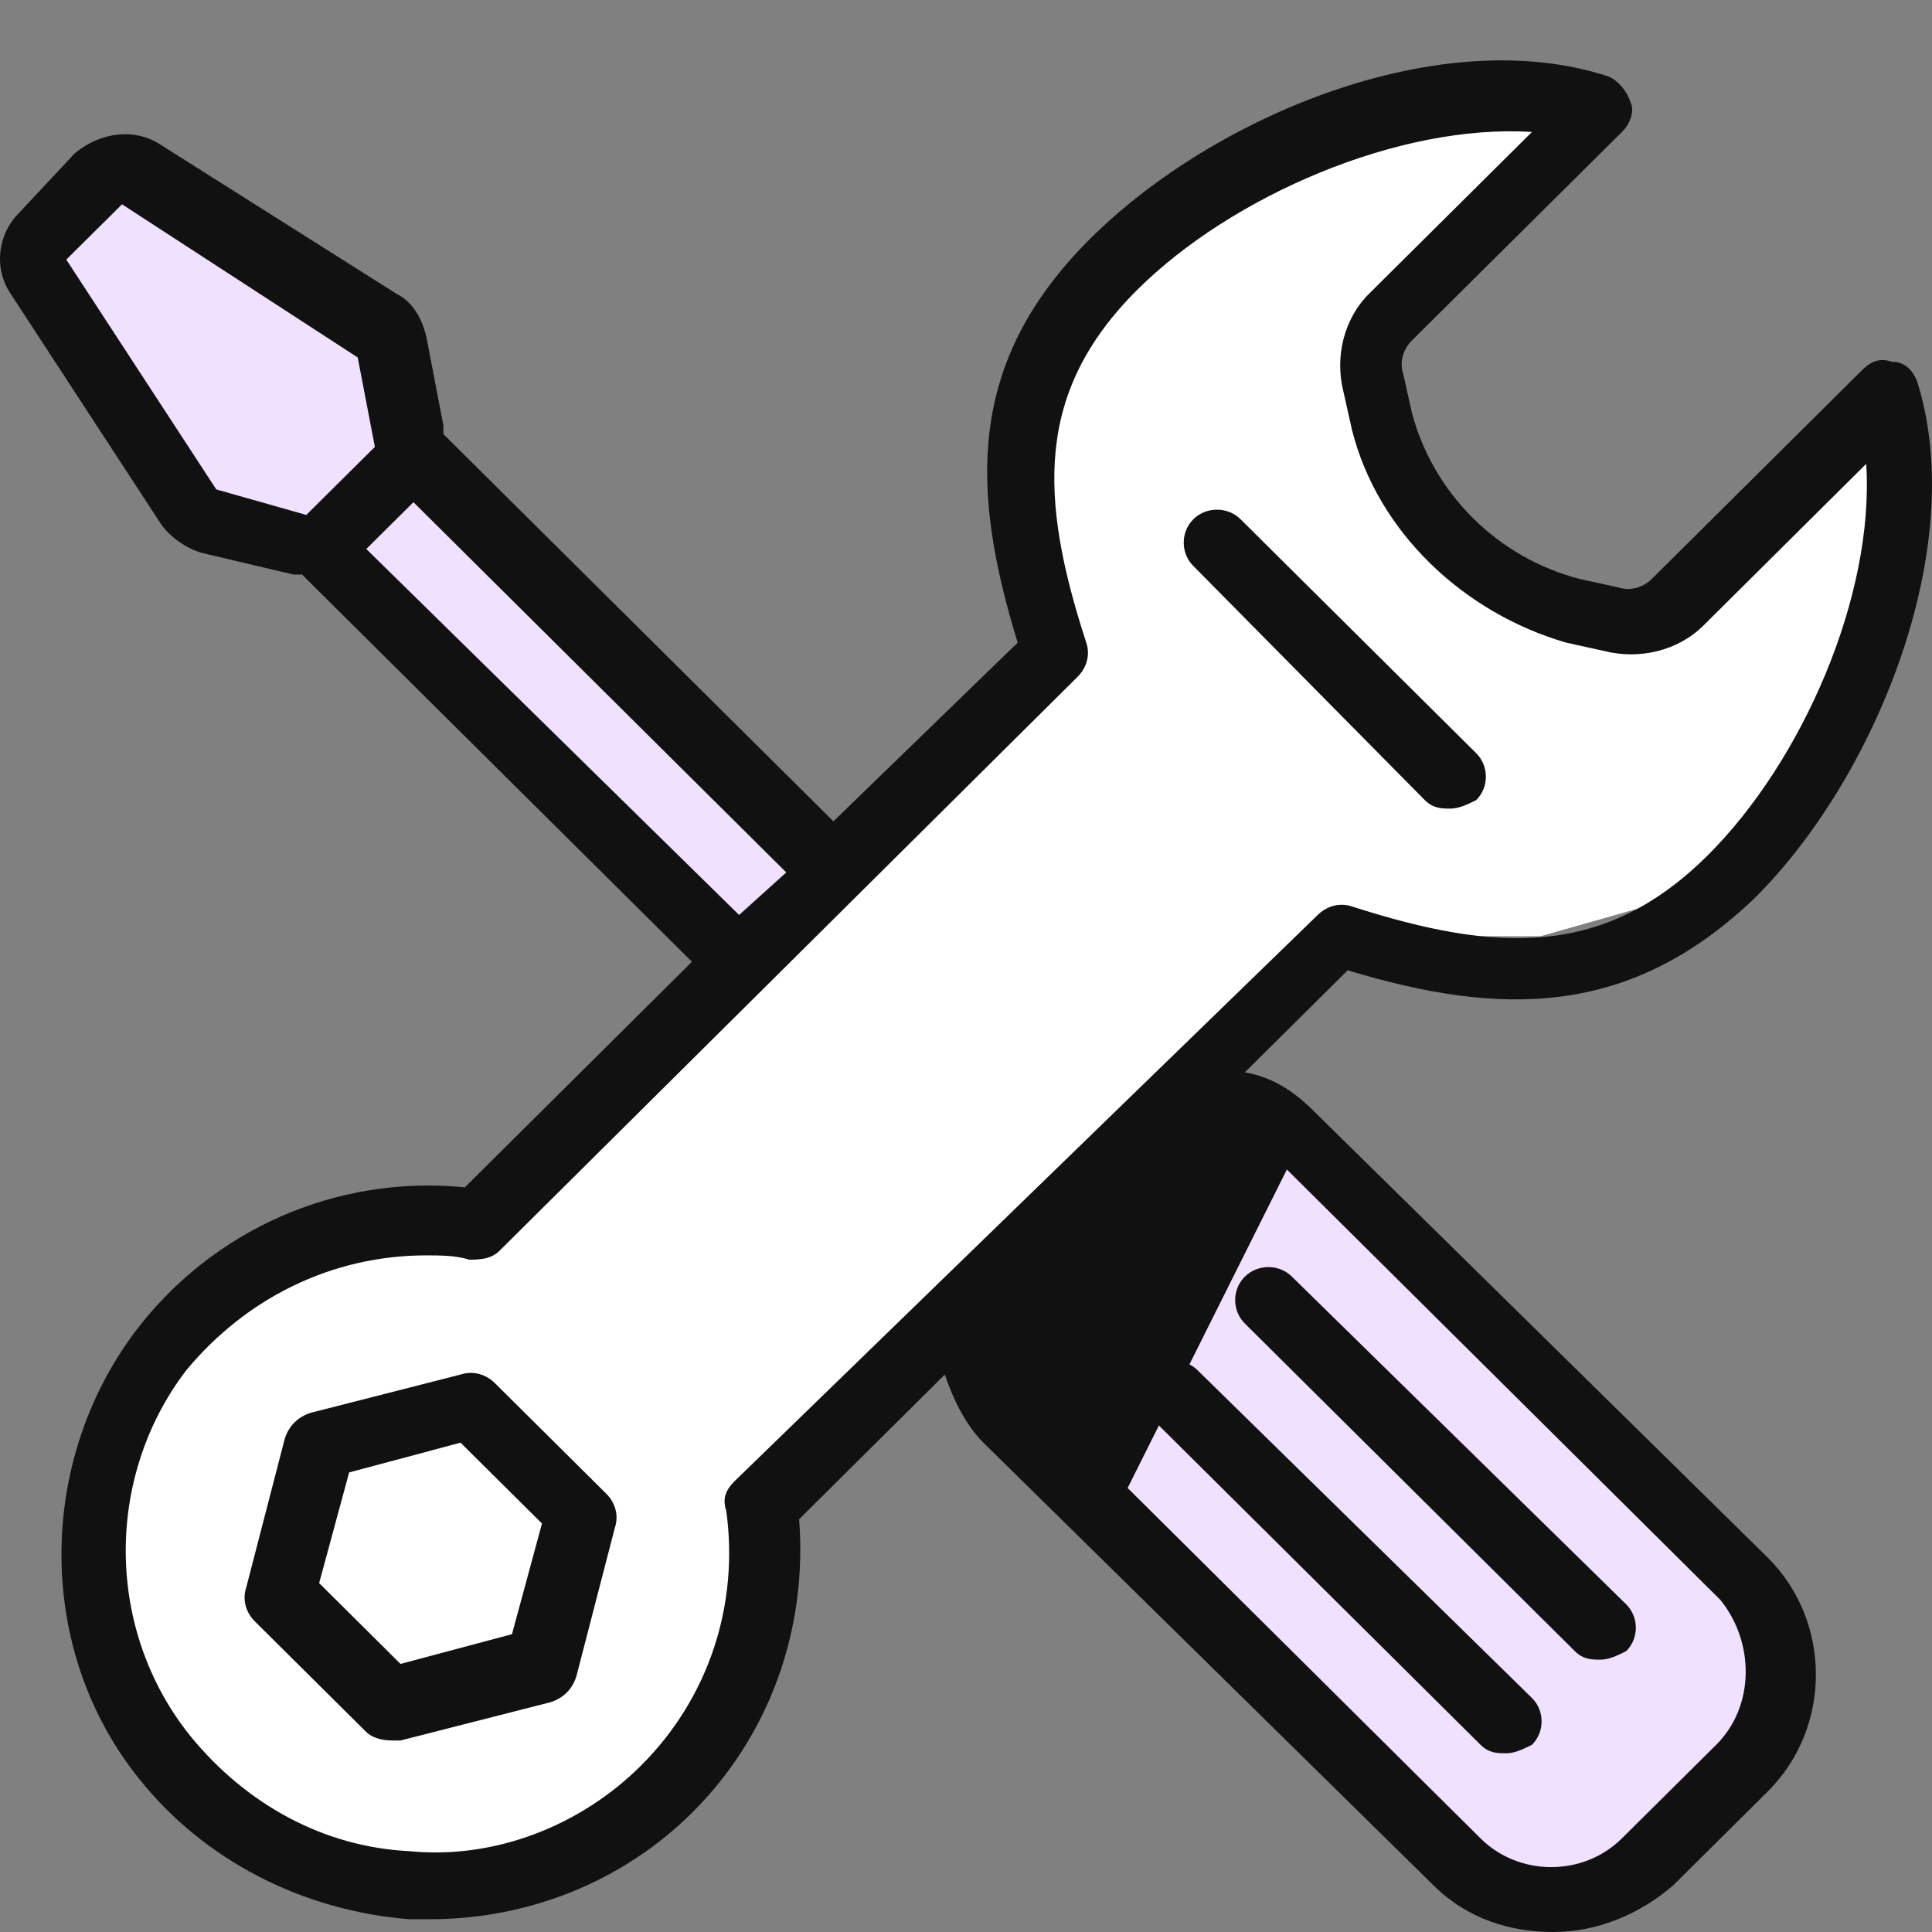 <svg width="32" height="32" viewBox="0 0 32 32" fill="none" xmlns="http://www.w3.org/2000/svg">
<rect x="0" y="0" width="32" height="32" fill="#808080" stroke="none"/>
<path d="M6.351 20.088L3.156 21.85L1.382 24.67V27.489L3.156 29.956L6.351 31.366L9.545 30.308L12.029 28.546L12.739 24.67L15.578 21.498L21.967 15.507H25.516L28 14.802L29.775 13.04L31.194 9.868L31.549 7.049L28 9.868L26.581 10.573L24.451 9.516L23.031 8.106L22.676 5.992L24.451 3.525L25.516 2.115H21.967L18.772 3.877L17.353 5.992V8.459V10.926L8.125 20.088H6.351Z" fill="white"/>
<path d="M6.706 7.402L13.804 14.098L12.384 16.212L5.286 9.516L3.156 8.811L0.672 4.23L2.092 2.82L5.996 4.935L6.706 7.402Z" fill="#EFE1FF"/>
<path d="M29.917 27.841L25.658 31.718L15.436 22.485L20.121 17.833L29.917 27.841Z" fill="#EFE1FF"/>
<path d="M19.837 22.697C19.624 22.485 19.269 22.485 19.056 22.697C18.843 22.908 18.843 23.26 19.056 23.472L24.522 28.899C24.664 29.04 24.806 29.04 24.948 29.04C25.09 29.04 25.232 28.97 25.374 28.899C25.587 28.688 25.587 28.335 25.374 28.124L19.837 22.697ZM21.399 21.146C21.186 20.934 20.831 20.934 20.618 21.146C20.405 21.357 20.405 21.71 20.618 21.921L26.084 27.348C26.226 27.489 26.367 27.489 26.509 27.489C26.651 27.489 26.793 27.419 26.935 27.348C27.148 27.137 27.148 26.785 26.935 26.573L21.399 21.146ZM8.196 22.908C8.054 22.767 7.841 22.697 7.628 22.767L5.144 23.401C4.931 23.472 4.789 23.613 4.718 23.824L4.079 26.291C4.008 26.503 4.079 26.714 4.221 26.855L6.067 28.688C6.138 28.758 6.28 28.828 6.493 28.828C6.563 28.828 6.563 28.828 6.634 28.828L9.119 28.194C9.332 28.124 9.474 27.983 9.545 27.771L10.184 25.304C10.255 25.093 10.184 24.881 10.042 24.741L8.196 22.908ZM8.48 27.067L6.634 27.56L5.286 26.221L5.783 24.388L7.628 23.895L8.977 25.234L8.48 27.067ZM23.599 13.252C23.741 13.393 23.883 13.393 24.025 13.393C24.167 13.393 24.309 13.322 24.451 13.252C24.664 13.04 24.664 12.688 24.451 12.476L20.547 8.6C20.334 8.389 19.979 8.389 19.766 8.6C19.553 8.811 19.553 9.164 19.766 9.375L23.599 13.252Z" fill="#111111"/>
<path d="M21.754 18.397C21.399 18.044 21.044 17.833 20.618 17.762L22.322 16.071C24.877 16.846 27.006 16.846 29.065 14.873C31.052 12.899 32.614 9.093 31.762 6.344C31.691 6.133 31.549 5.992 31.336 5.992C31.123 5.921 30.981 5.992 30.839 6.133L27.361 9.587C27.219 9.727 27.006 9.798 26.794 9.727L26.155 9.587C24.806 9.234 23.741 8.177 23.386 6.838L23.244 6.203C23.173 5.992 23.244 5.78 23.386 5.639L26.864 2.186C27.006 2.045 27.077 1.833 27.006 1.692C26.935 1.481 26.794 1.34 26.651 1.27C23.883 0.353 20.121 1.904 18.063 3.948C16.004 5.992 16.075 8.106 16.856 10.644L13.804 13.604L7.344 7.19C7.344 7.12 7.344 7.12 7.344 7.049L7.06 5.569C6.989 5.287 6.848 5.005 6.564 4.864L2.66 2.397C2.234 2.115 1.666 2.186 1.24 2.538L0.317 3.525C-0.038 3.877 -0.109 4.441 0.175 4.864L2.66 8.67C2.802 8.882 3.085 9.093 3.369 9.164L4.86 9.516C4.931 9.516 4.931 9.516 5.002 9.516L11.461 15.93L7.699 19.666C5.57 19.454 3.511 20.37 2.234 22.062C0.601 24.247 0.601 27.348 2.305 29.463C3.369 30.802 5.002 31.648 6.777 31.788C6.918 31.788 6.989 31.788 7.131 31.788C8.764 31.788 10.326 31.154 11.461 30.026C12.739 28.758 13.378 26.996 13.236 25.163L15.649 22.767C15.791 23.19 16.004 23.613 16.288 23.895L23.741 31.225C24.309 31.788 25.019 32 25.729 32C26.439 32 27.148 31.718 27.716 31.225L29.278 29.674C30.343 28.617 30.343 26.855 29.278 25.797L21.754 18.397ZM3.582 8.106L1.098 4.3L2.021 3.384L5.925 5.921L6.209 7.402L5.073 8.529L3.582 8.106ZM6.067 9.093L6.422 8.741L6.848 8.318L13.023 14.45L12.242 15.155L6.067 9.093ZM12.171 24.529C12.029 24.67 11.958 24.811 12.029 25.022C12.242 26.573 11.745 28.123 10.61 29.251C9.616 30.238 8.196 30.802 6.777 30.661C5.357 30.59 4.079 29.886 3.156 28.758C1.737 26.996 1.737 24.458 3.085 22.696C4.079 21.498 5.499 20.793 7.06 20.793C7.273 20.793 7.557 20.793 7.77 20.864C7.912 20.864 8.125 20.864 8.267 20.723L17.85 11.208C17.992 11.067 18.063 10.855 17.992 10.644C17.211 8.247 17.14 6.485 18.843 4.794C20.405 3.243 23.173 2.045 25.374 2.186L22.677 4.864C22.251 5.287 22.109 5.921 22.251 6.485L22.393 7.12C22.819 8.811 24.238 10.15 25.942 10.644L26.581 10.785C27.148 10.926 27.787 10.785 28.213 10.362L30.91 7.683C31.052 9.868 29.846 12.617 28.284 14.168C26.581 15.86 24.806 15.789 22.393 15.014C22.18 14.943 21.967 15.014 21.825 15.155L12.171 24.529ZM28.426 28.899L26.864 30.449C26.226 31.084 25.161 31.084 24.522 30.449L17.069 23.049C16.714 22.696 16.572 22.203 16.643 21.709L19.695 18.679C20.192 18.608 20.689 18.749 21.044 19.102L28.497 26.502C29.065 27.207 29.065 28.264 28.426 28.899Z" fill="#111111"/>
<path d="M16 22L19.5 18L21.5 19L18.5 25L16 22Z" fill="#111111"/>
</svg>

